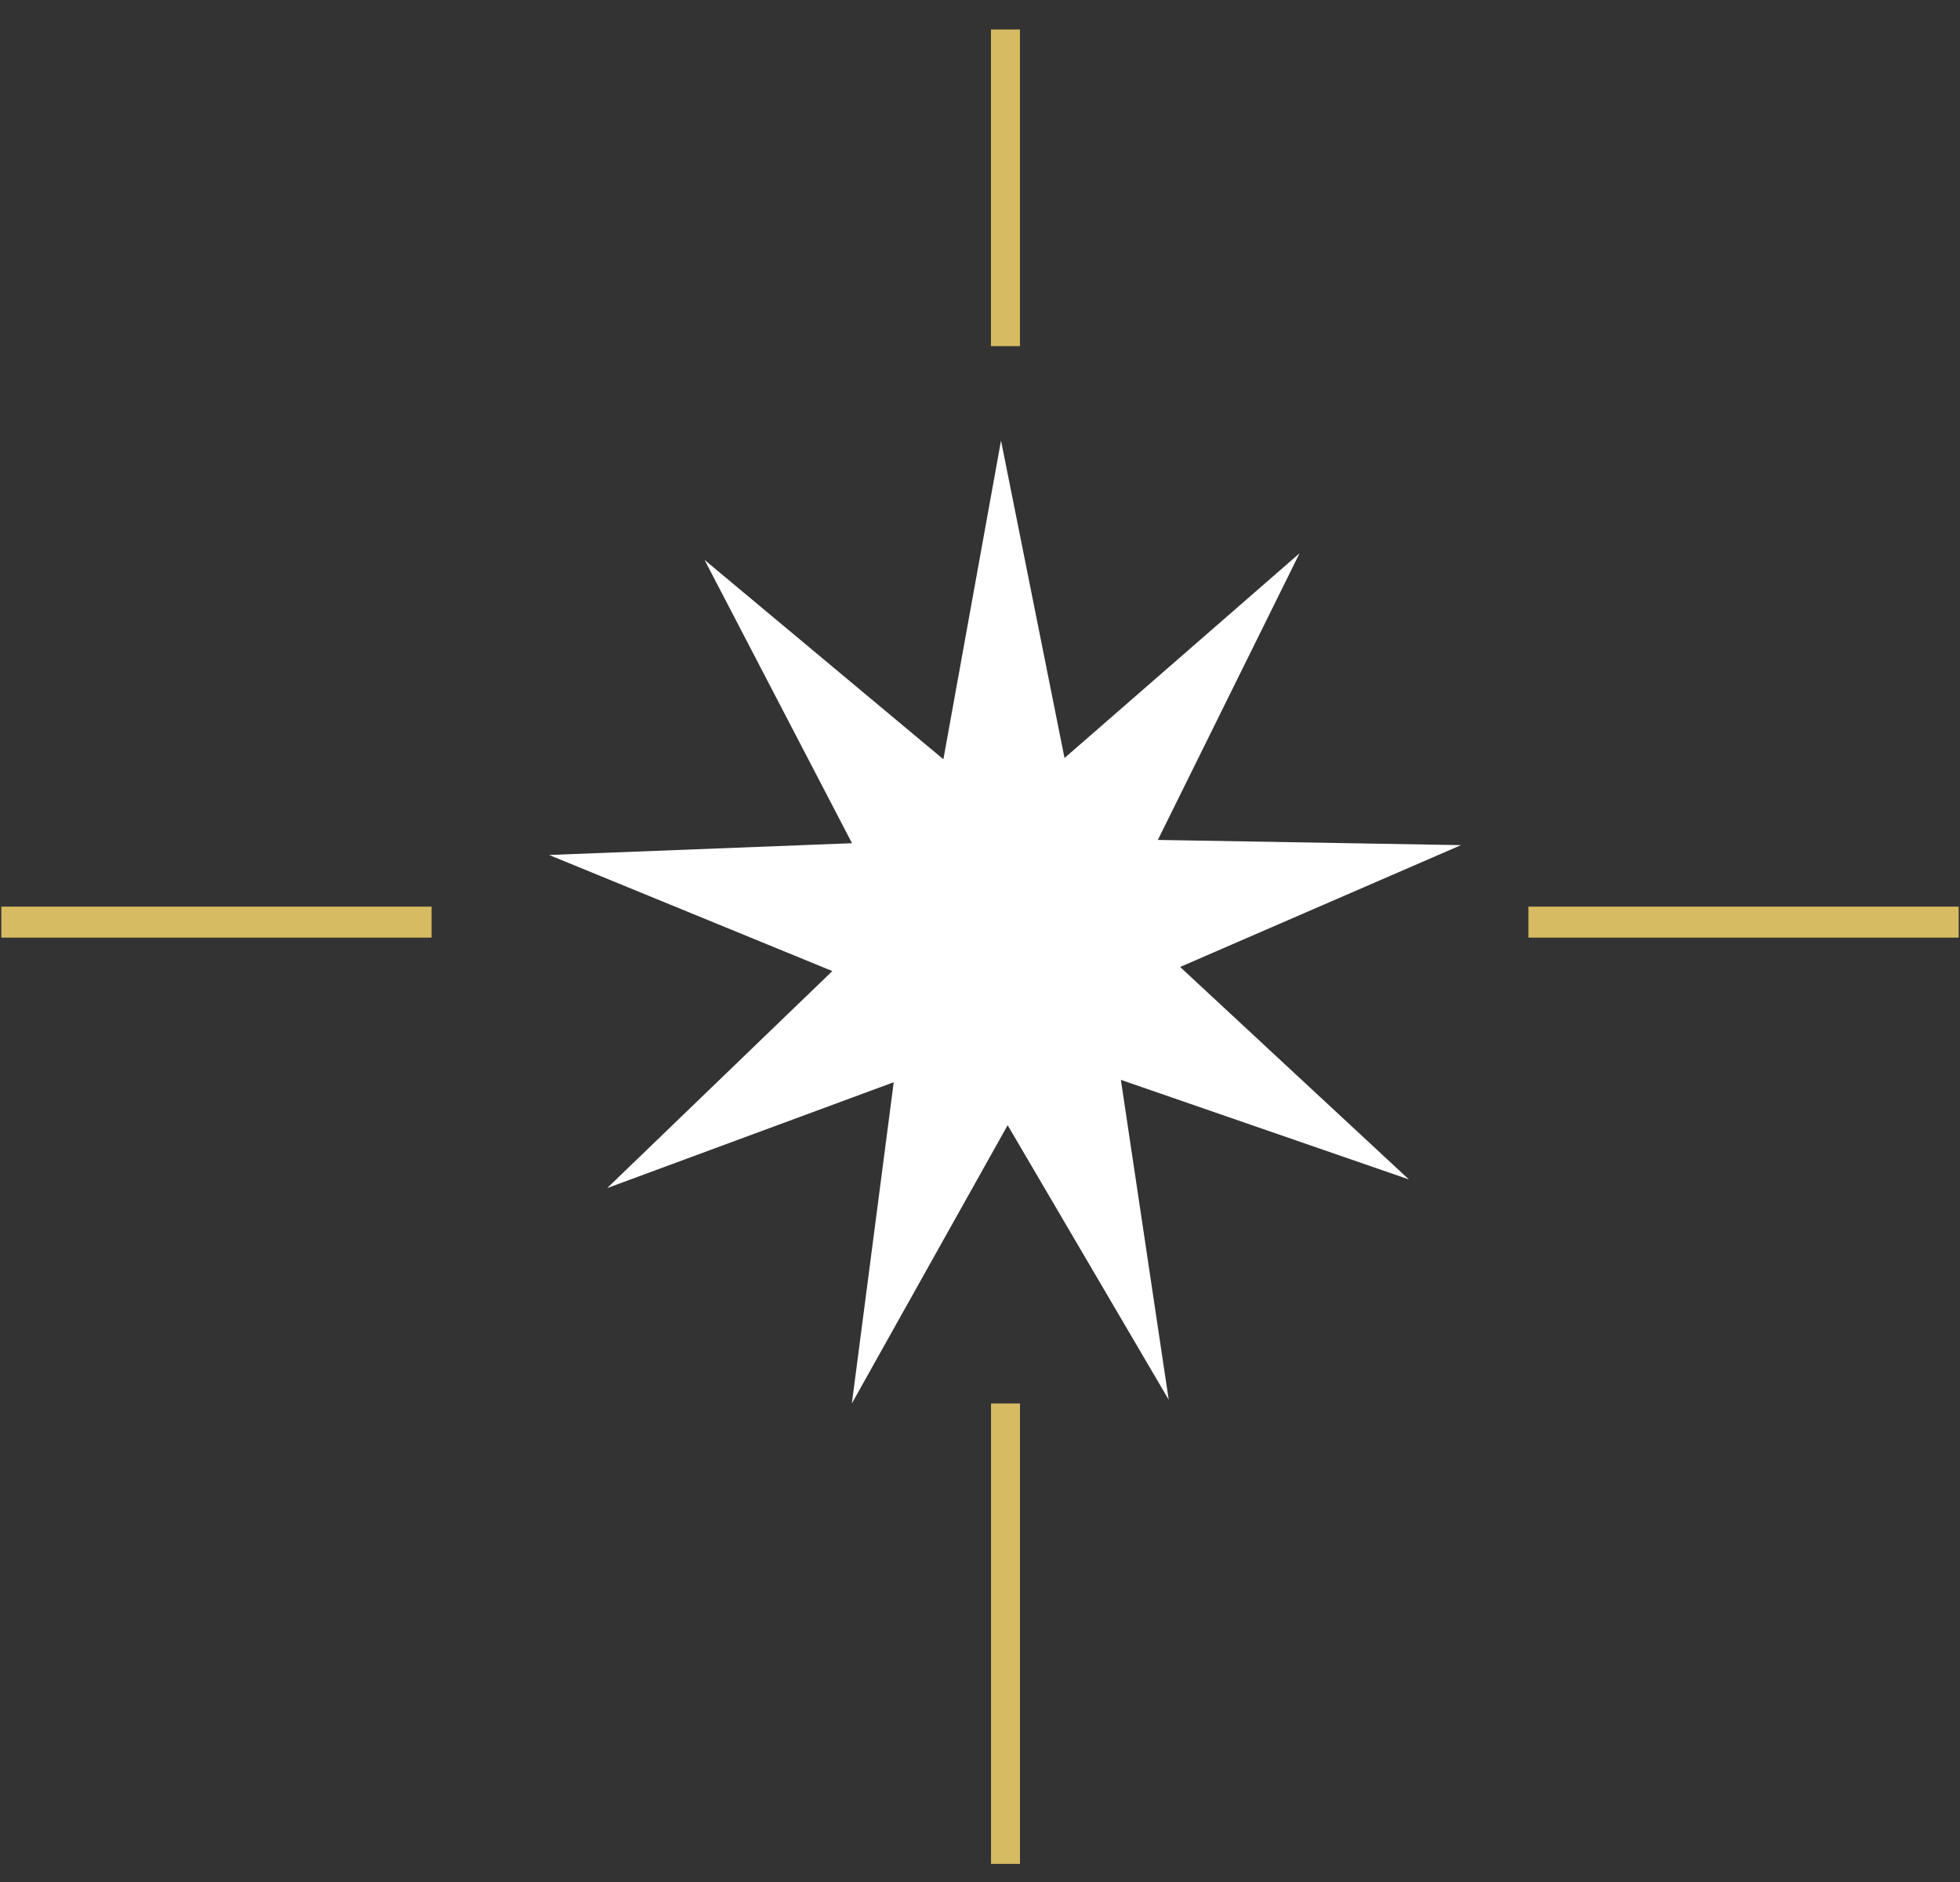 <svg width="50" height="48" viewBox="0 0 50 48" fill="none" xmlns="http://www.w3.org/2000/svg">
<rect x="0" y="0" width="50" height="48" fill="#333333" stroke="none"/>
<path d="M17.973 14.28L21.735 21.506L14.007 21.806L21.233 24.767L15.489 30.302L22.799 27.602L21.731 35.794L25.705 28.698L29.814 35.7L28.594 27.542L35.941 30.081L30.105 24.662L37.27 21.555L29.537 21.422L33.152 14.111L27.156 19.333L25.536 11.237L24.066 19.365L17.973 14.28Z" fill="white"/>
<path d="M26.02 35.795H25.281V47.538H26.02V35.795Z" fill="#D6BB62"/>
<path d="M49.966 23.123H38.99V23.914H49.966V23.123Z" fill="#D6BB62"/>
<path d="M11.01 23.123H0.034V23.914H11.01V23.123Z" fill="#D6BB62"/>
<path d="M26.019 0.752H25.28V8.829H26.019V0.752Z" fill="#D6BB62"/>
</svg>
